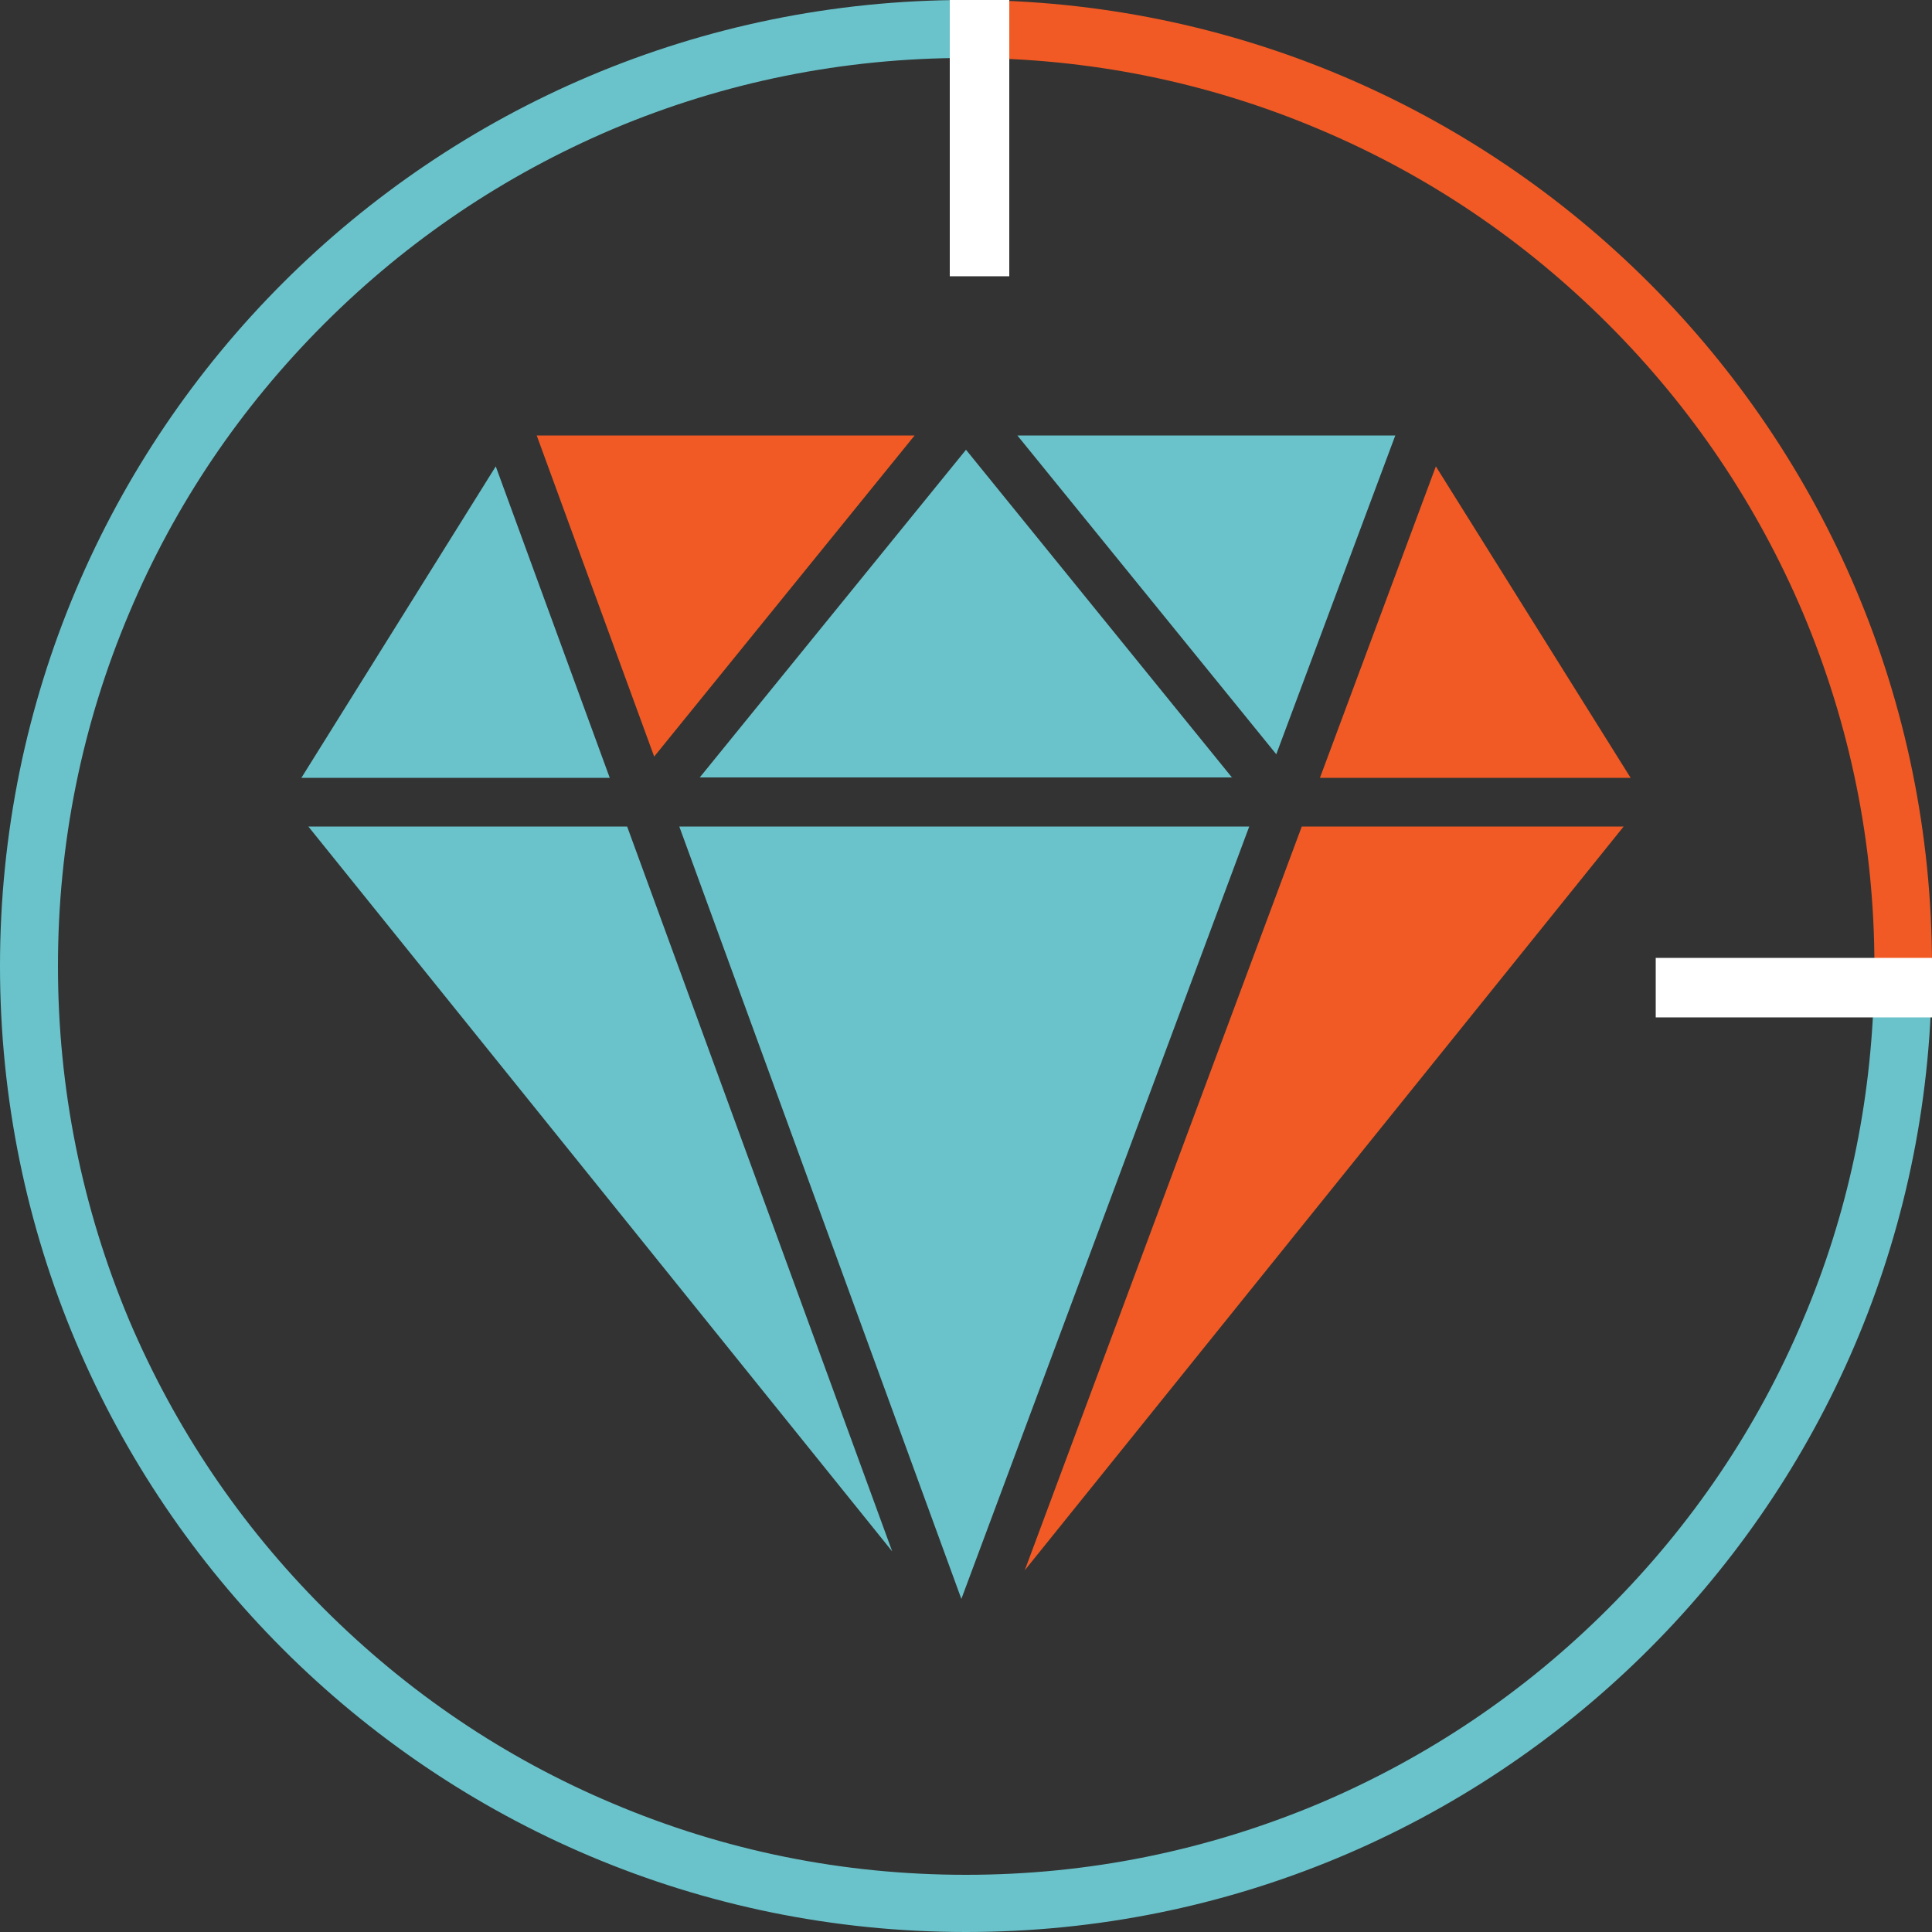 <?xml version="1.0" encoding="utf-8"?>
<!-- Generator: Adobe Illustrator 24.0.3, SVG Export Plug-In . SVG Version: 6.00 Build 0)  -->
<svg version="1.1" id="Layer_1" xmlns="http://www.w3.org/2000/svg" xmlns:xlink="http://www.w3.org/1999/xlink" x="0px" y="0px"
	 viewBox="0 0 500 500" style="enable-background:new 0 0 500 500;" xml:space="preserve">
<rect x="0" y="0" width="500" height="500" fill="#333333" stroke="none"/>
<style type="text/css">
	.st0{fill:#6AC3CB;}
	.st1{fill:#F15A24;}
	.st2{fill:#FFFFFF;}
	.st3{fill-rule:evenodd;clip-rule:evenodd;fill:#6AC3CB;}
	.st4{fill-rule:evenodd;clip-rule:evenodd;fill:#F15A24;}
</style>
<path class="st0" d="M485,255.6c-0.7,29.8-6.8,58.7-18.4,86c-11.8,28-28.8,53.1-50.4,74.7c-21.6,21.6-46.7,38.5-74.7,50.4
	c-29,12.2-59.7,18.5-91.5,18.5s-62.5-6.2-91.5-18.5c-28-11.8-53.1-28.8-74.7-50.4s-38.5-46.7-50.4-74.7C21.2,312.5,15,281.7,15,250
	s6.2-62.5,18.5-91.5c11.8-28,28.8-53.1,50.4-74.7s46.7-38.5,74.7-50.4C187.5,21.2,218.3,15,250,15l0,0V0l0,0C111.9,0,0,111.9,0,250
	s111.9,250,250,250c136.2,0,247-108.9,249.9-244.4H485z"/>
<path class="st1" d="M416.2,83.9c21.6,21.6,38.5,46.7,50.4,74.7c12.2,29,18.5,59.7,18.5,91.5c0,1.8,0,3.7-0.1,5.5h14.9
	c0-1.9,0.1-3.7,0.1-5.6C500,111.9,388.1,0,250,0v15c31.7,0,62.5,6.2,91.5,18.5C369.5,45.3,394.6,62.3,416.2,83.9z"/>
<rect x="245.8" class="st2" width="15.4" height="71.5"/>
<rect x="428.5" y="247.9" class="st2" width="71.5" height="15.4"/>
<g>
	<g>
		<path class="st3" d="M79.8,213.9l151.1,187.6l-68.6-187.6H79.8"/>
		<path class="st3" d="M175.8,213.9l73,199.9l74.5-199.9H175.8"/>
		<path class="st4" d="M265.2,406.4l155-192.5h-83.3L265.2,406.4"/>
		<path class="st3" d="M361.1,112.7h-97.8l67,82.5L361.1,112.7"/>
		<path class="st3" d="M318.9,201.3L250,116.4l-68.9,84.8H318.9"/>
		<path class="st4" d="M236.7,112.7h-97.8l30.4,83.1L236.7,112.7"/>
		<path class="st3" d="M128.3,120.7L78,201.3h79.8L128.3,120.7"/>
		<path class="st4" d="M422,201.3l-50.4-80.6l-30,80.6H422"/>
	</g>
</g>
</svg>
